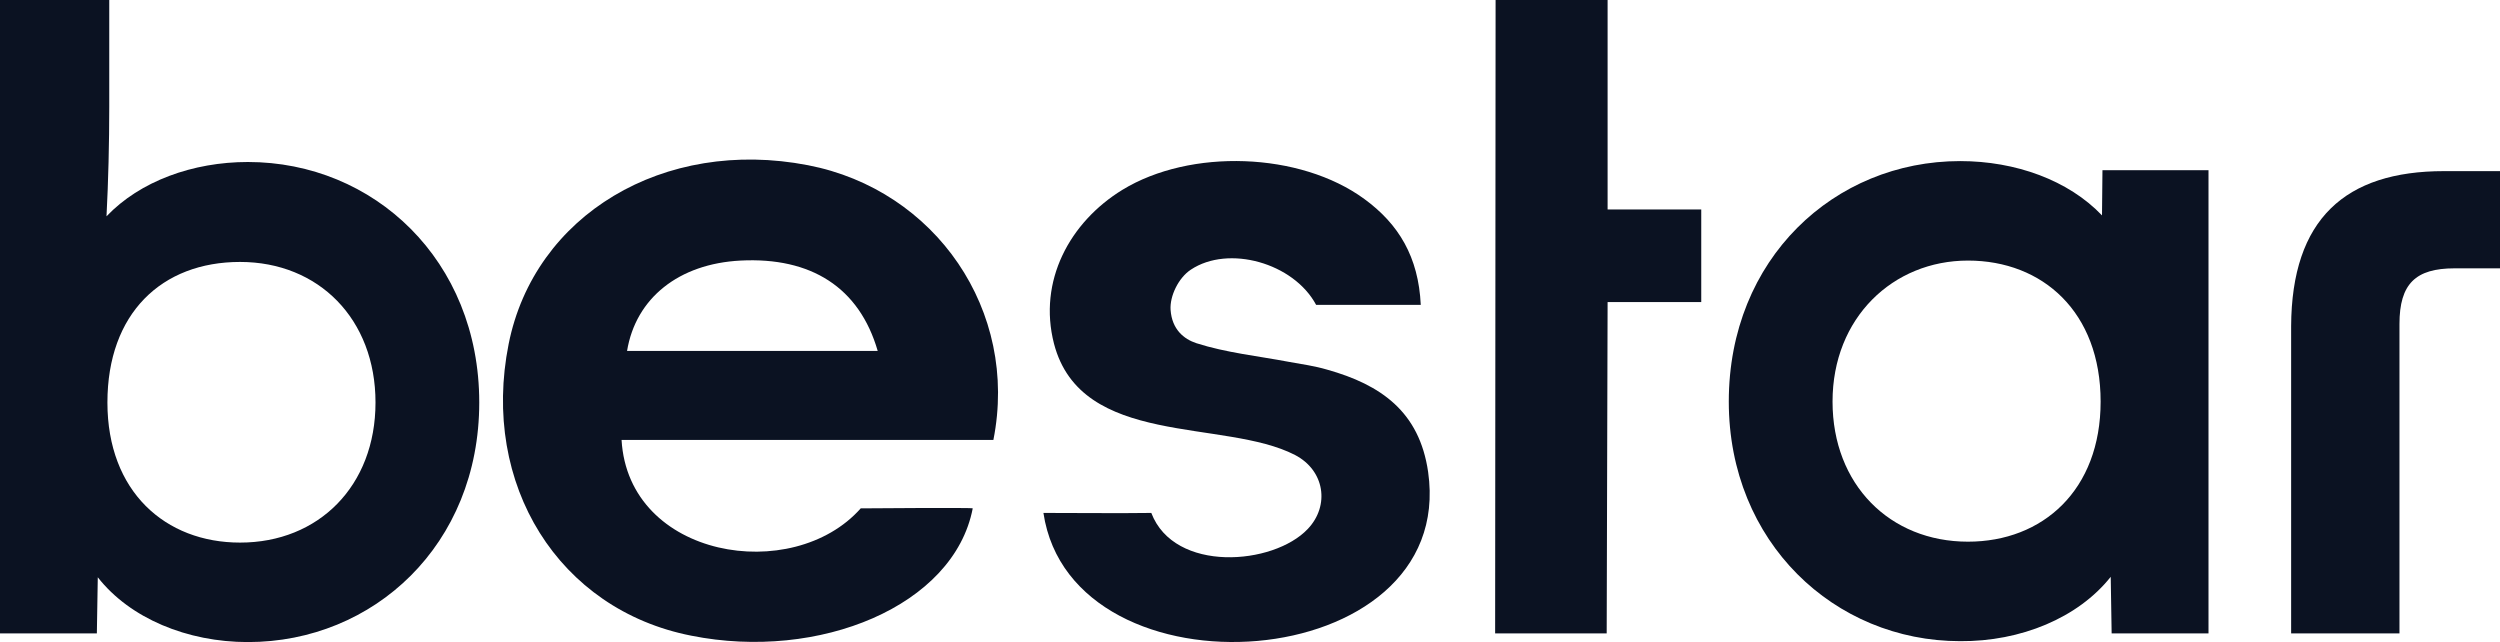 <svg width="366" height="94" viewBox="0 0 366 94" fill="none" xmlns="http://www.w3.org/2000/svg">
<g clip-path="url(#clip0_47_2)">
<path d="M357.801 25.053H366V39.284H359.347C353.634 39.284 351.282 41.555 351.282 47.434V92.731H335.422V47.768C335.489 32.068 343.352 25.053 357.801 25.053Z" fill="#0B1222"/>
<path d="M145.432 64.404H90.996C92.004 81.774 116.064 85.649 126.01 74.425C126.077 74.425 142.475 74.291 142.408 74.425C139.653 88.722 119.894 96.806 101.211 93.065C81.789 89.257 70.364 70.951 74.463 50.374C78.227 31.467 97.179 20.109 118.281 24.185C136.964 27.793 149.196 45.497 145.432 64.404ZM128.496 51.376C125.808 42.09 118.752 37.613 108.402 38.148C99.397 38.615 93.079 43.626 91.802 51.376H128.496Z" fill="#0B1222"/>
<path d="M152.758 75.093C157.596 75.093 164.048 75.16 168.551 75.093C171.911 83.912 186.427 82.776 191.468 77.431C194.694 74.024 193.954 68.88 189.586 66.608C179.237 61.264 158.268 65.54 154.303 50.307C151.951 41.154 156.588 32.536 164.317 27.793C174.263 21.713 190.325 22.247 199.734 29.129C204.775 32.803 207.664 37.613 208 44.628C203.094 44.628 192.745 44.628 192.678 44.628C189.385 38.482 179.841 35.81 174.331 39.484C172.516 40.687 171.239 43.359 171.373 45.363C171.575 48.236 173.322 49.639 175.137 50.24C179.505 51.643 184.142 52.111 188.712 52.979C190.594 53.313 192.476 53.581 194.291 54.115C202.154 56.32 207.799 60.262 209.076 69.08C213.377 99.144 156.924 103.019 152.758 75.093Z" fill="#0B1222"/>
<path d="M235.353 0V30.665H249.063V44.227H235.353L235.219 92.731H218.888L218.955 0H235.353Z" fill="#0B1222"/>
<path d="M14.315 84.513L14.18 92.731H0V0H15.995V15.633C15.995 20.911 15.86 26.523 15.592 31.667C20.498 26.523 28.226 23.717 36.291 23.717C54.705 23.717 70.162 38.081 70.162 58.925C70.162 79.77 54.705 94 36.291 94C27.42 94 19.019 90.526 14.315 84.513ZM35.148 79.436C46.641 79.436 54.974 71.151 54.974 58.925C54.974 46.699 46.641 38.348 35.148 38.348C23.656 38.348 15.726 45.898 15.726 58.925C15.726 71.953 24.194 79.436 35.148 79.436Z" fill="#0B1222"/>
<path d="M286.967 93.866C268.552 93.866 253.095 79.369 253.095 58.792C253.095 37.881 268.552 23.584 286.967 23.584C295.098 23.584 302.827 26.39 307.733 31.534C307.733 31.4 307.8 24.92 307.8 24.92H323.325V92.731H309.144L309.01 84.446C304.238 90.459 295.838 93.933 286.967 93.866ZM307.531 58.792C307.531 45.697 299.064 38.148 288.109 38.148C277.155 38.148 268.284 46.499 268.284 58.792C268.284 70.951 276.684 79.302 288.109 79.302C299.064 79.302 307.531 71.753 307.531 58.792Z" fill="#0B1222"/>
</g>
<defs>
<clipPath id="clip0_47_2">
<rect width="366" height="94" fill="white"/>
</clipPath>
</defs>
</svg>
